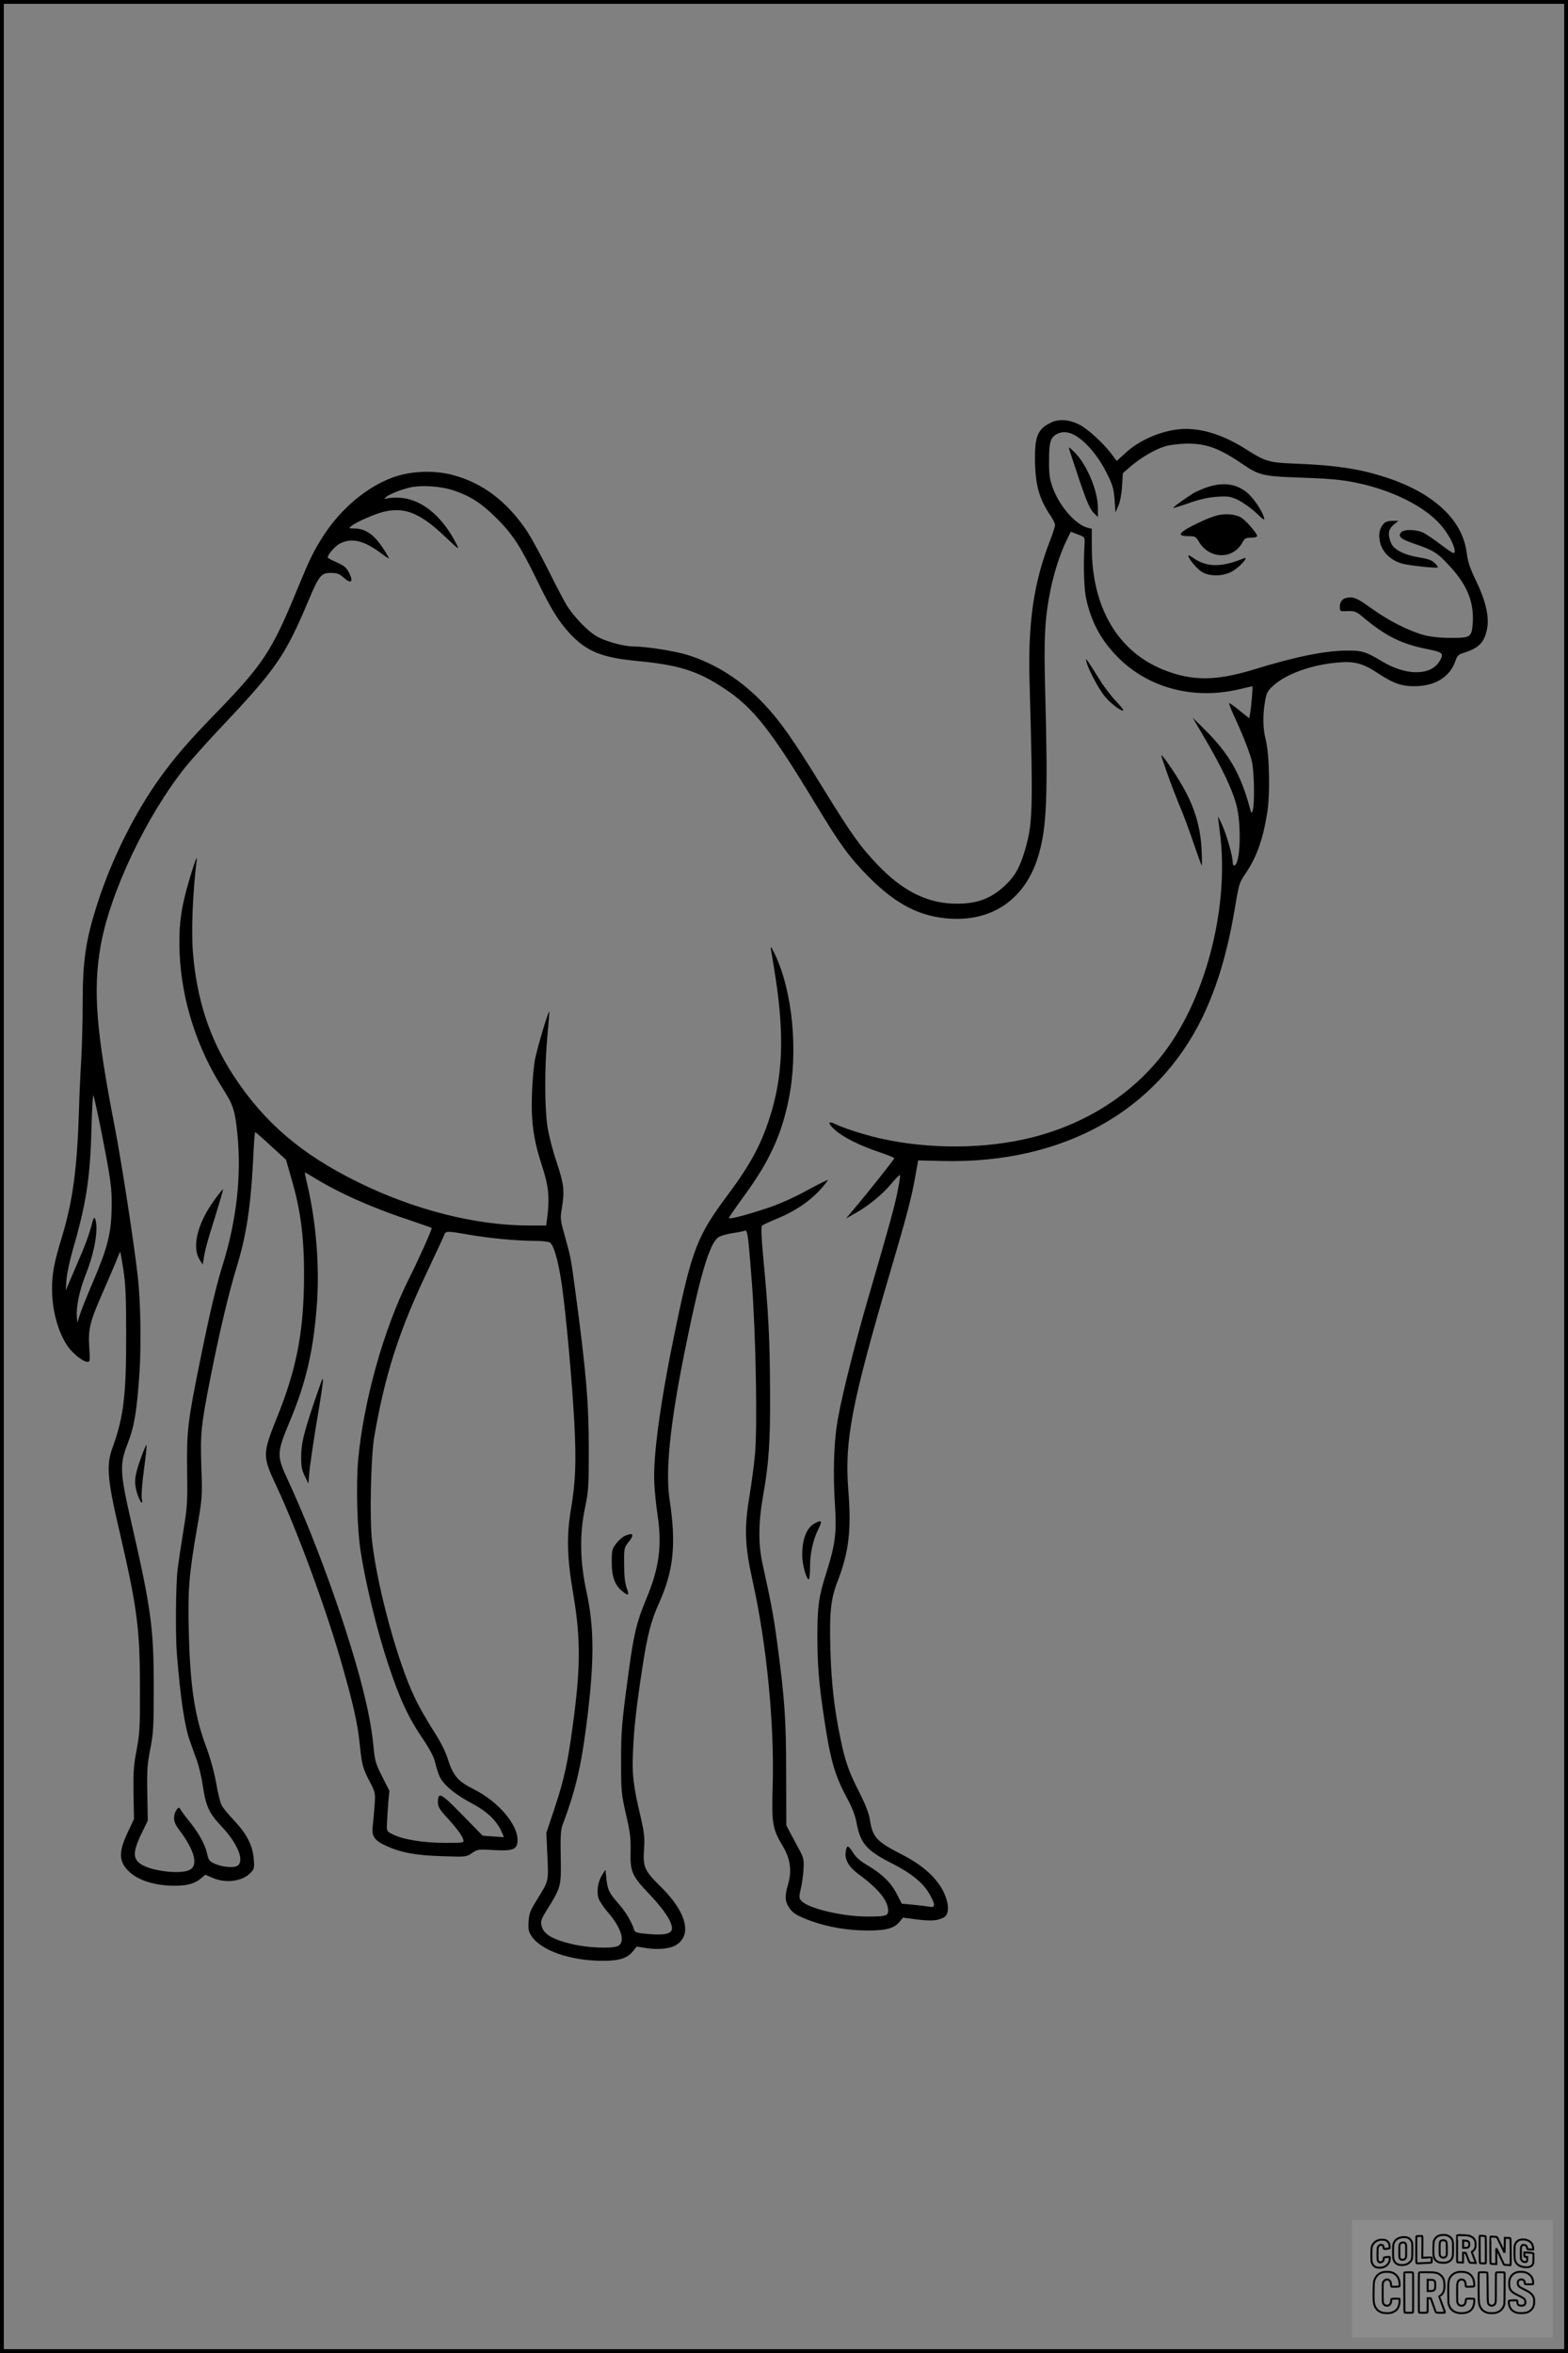 <?xml version="1.0" encoding="UTF-8"?>
<svg xmlns="http://www.w3.org/2000/svg" version="1.0" width="1024pt" height="1536pt" viewBox="0 0 1024 1536" preserveAspectRatio="xMidYMid meet">
  <rect x="0" y="0" width="1024" height="1536" fill="#808080" stroke="none"/>
  <g transform="translate(0.00 0.00) scale(1)">
    <g transform="translate(0,1536) scale(0.1,-0.1)" fill="#000000" stroke="none">
      <path d="M6865 12602 c-87 -42 -107 -87 -106 -241 2 -167 27 -257 102 -368 16 -23 29 -50 29 -60 0 -10 -14 -54 -31 -98 -109 -279 -147 -540 -135 -939 23 -826 21 -909 -30 -1085 -33 -111 -65 -170 -129 -230 -98 -93 -199 -127 -354 -119 -169 9 -324 90 -477 250 -115 120 -172 199 -359 503 -200 325 -278 435 -387 551 -144 152 -312 260 -496 318 -82 26 -274 56 -356 56 -66 0 -194 37 -246 70 -55 35 -131 113 -179 183 -18 26 -75 134 -127 239 -53 105 -117 223 -144 263 -131 195 -295 317 -490 366 -123 31 -273 24 -388 -19 -168 -62 -335 -203 -447 -375 -68 -106 -88 -147 -175 -357 -164 -400 -223 -489 -526 -801 -183 -188 -274 -294 -371 -429 -161 -224 -310 -522 -402 -804 -80 -244 -101 -381 -101 -661 0 -110 -4 -274 -9 -365 -6 -91 -13 -253 -16 -360 -12 -365 -41 -576 -111 -806 -51 -168 -64 -236 -64 -339 0 -139 39 -281 102 -373 33 -48 101 -102 129 -102 17 0 18 7 12 93 -8 123 4 169 91 367 40 91 81 186 91 213 10 26 19 46 21 45 1 -2 10 -55 20 -118 14 -90 18 -181 18 -415 1 -400 -16 -544 -89 -745 -42 -116 -35 -205 49 -562 113 -489 130 -621 130 -1013 1 -250 -2 -293 -22 -399 -19 -100 -22 -146 -20 -285 l3 -166 -43 -91 c-60 -129 -56 -190 15 -255 59 -55 170 -89 293 -89 81 0 131 14 170 46 l31 26 49 -21 c84 -36 189 -23 243 30 28 29 29 33 24 95 -7 87 -45 162 -128 250 -37 39 -74 84 -82 100 -8 16 -25 83 -36 148 -13 71 -39 166 -66 237 -74 199 -103 390 -112 749 -7 271 1 369 53 670 35 203 36 207 29 405 -7 222 -3 264 61 590 56 284 119 548 167 705 68 220 96 407 113 763 3 70 8 127 11 127 2 0 49 -41 103 -91 l98 -90 35 -122 c65 -221 87 -411 82 -697 -6 -325 -53 -559 -176 -863 -96 -240 -96 -251 -4 -447 141 -303 328 -812 428 -1165 78 -274 102 -384 117 -526 13 -128 19 -152 66 -242 36 -69 36 -72 30 -156 -3 -47 -9 -107 -12 -134 -8 -64 12 -92 89 -127 100 -45 196 -62 367 -67 153 -5 155 -5 192 20 36 25 41 26 142 20 129 -7 156 4 156 66 0 103 -127 251 -284 330 -106 53 -135 87 -170 194 -17 56 -49 117 -97 192 -39 61 -93 155 -119 210 -112 232 -245 718 -280 1024 -17 140 -8 553 14 681 71 411 162 695 356 1100 53 113 100 213 103 223 8 22 23 21 160 -3 134 -23 311 -40 425 -40 46 0 92 -5 102 -10 26 -14 57 -122 80 -283 27 -190 67 -635 81 -897 13 -253 8 -380 -21 -555 -31 -183 -28 -317 15 -569 48 -286 47 -479 -6 -861 -32 -238 -57 -348 -116 -525 l-55 -165 7 -151 c7 -170 11 -157 -73 -293 -39 -63 -47 -84 -50 -135 -3 -51 0 -67 20 -96 64 -94 255 -160 465 -160 108 0 161 17 197 63 l24 30 69 -11 c69 -10 144 -3 181 17 115 62 79 215 -90 382 -109 107 -120 130 -112 246 5 74 2 106 -20 203 -51 215 -59 284 -52 435 6 153 23 301 62 555 32 208 56 301 110 420 93 208 111 380 67 670 -28 186 2 483 93 940 104 520 167 736 227 774 12 8 52 20 89 26 37 5 73 13 81 16 19 7 23 -21 47 -336 26 -335 37 -945 21 -1120 -6 -69 -23 -195 -37 -280 -34 -204 -30 -320 20 -545 93 -417 144 -939 132 -1343 -7 -252 -2 -280 71 -402 45 -77 55 -155 29 -243 -21 -72 -20 -105 4 -144 25 -41 50 -57 147 -93 112 -40 239 -62 368 -62 122 -1 175 14 211 58 l21 26 92 -12 c94 -12 140 -8 179 16 32 21 30 88 -5 162 -45 94 -138 177 -273 246 -166 85 -191 112 -209 227 -7 44 -29 99 -69 179 -68 132 -93 204 -122 345 -41 195 -61 368 -67 587 -7 246 2 329 48 448 73 190 90 334 69 593 -25 325 21 564 274 1425 106 358 141 491 165 631 l17 96 165 -4 c782 -17 1396 325 1694 943 96 201 162 423 210 711 25 149 29 164 64 215 75 109 117 222 146 399 21 124 16 386 -10 486 -18 72 -19 155 -4 244 10 57 17 71 51 102 85 79 250 139 425 154 109 10 163 -5 262 -70 106 -70 161 -88 259 -84 124 6 213 65 247 165 9 29 21 41 41 48 110 33 147 69 165 158 16 80 -7 182 -71 316 -40 82 -54 124 -61 180 -25 213 -209 389 -517 492 -178 59 -331 83 -618 94 -153 6 -184 15 -295 86 -147 95 -281 140 -407 140 -132 -1 -293 -65 -392 -157 l-57 -52 -37 49 c-55 72 -157 164 -211 190 -65 32 -130 36 -180 12z m166 -90 c71 -46 144 -135 195 -237 41 -81 47 -104 53 -177 l6 -83 19 45 c11 26 21 79 24 128 l5 83 48 42 c68 59 164 115 229 134 30 9 93 16 140 17 133 1 214 -30 382 -145 81 -56 130 -68 291 -74 258 -9 331 -15 429 -35 236 -48 450 -154 556 -276 63 -70 114 -184 83 -184 -5 0 -42 25 -83 56 -40 31 -90 64 -110 75 -47 24 -130 26 -149 3 -21 -26 0 -44 86 -73 126 -43 151 -58 230 -144 116 -124 162 -237 153 -374 -6 -92 -14 -98 -146 -97 -69 0 -130 7 -172 18 -99 27 -234 95 -344 175 -81 58 -107 71 -137 71 -45 0 -69 -21 -69 -61 0 -29 2 -30 38 -29 61 3 65 2 122 -46 142 -118 247 -169 410 -201 105 -21 112 -28 80 -81 -57 -93 -215 -94 -370 -2 -111 67 -136 74 -235 73 -144 -1 -335 -40 -605 -123 -249 -76 -404 -77 -590 -3 -301 120 -470 409 -470 803 l0 118 -27 7 c-79 19 -187 144 -229 264 -19 54 -24 86 -23 176 0 118 9 148 50 171 38 21 82 16 130 -14z m-4061 -356 c106 -37 174 -81 270 -176 106 -105 157 -182 264 -402 96 -197 141 -269 214 -350 111 -120 211 -161 445 -183 272 -26 395 -65 568 -180 190 -126 303 -270 596 -755 165 -272 218 -344 348 -476 179 -180 337 -260 534 -271 283 -16 493 137 574 417 53 183 61 379 43 1060 -10 359 -3 485 35 672 23 112 64 239 104 320 l28 57 46 -18 c45 -16 46 -18 44 -56 -9 -142 -4 -297 10 -362 34 -155 98 -273 207 -383 199 -202 498 -280 794 -209 43 10 81 19 84 19 5 0 -5 -122 -14 -177 l-6 -32 -61 49 c-34 28 -65 50 -69 50 -4 0 9 -35 28 -77 60 -129 102 -235 118 -298 17 -62 21 -277 7 -325 -7 -23 -9 -21 -20 20 -59 218 -138 355 -296 510 l-76 75 82 -140 c105 -179 172 -319 201 -420 38 -134 29 -405 -13 -405 -5 0 -9 10 -9 23 0 37 -37 169 -66 236 -15 34 -28 60 -29 59 -1 -2 4 -46 11 -98 64 -475 -85 -1071 -360 -1436 -203 -271 -508 -468 -862 -558 -309 -78 -677 -80 -1002 -6 -104 24 -233 66 -284 91 -54 27 -55 7 -3 -39 55 -48 164 -102 290 -144 52 -17 95 -35 95 -39 0 -7 -179 -233 -269 -338 l-46 -55 53 30 c90 49 184 126 242 196 30 36 57 62 58 57 2 -5 -6 -57 -18 -114 -20 -98 -50 -208 -195 -705 -79 -274 -160 -592 -190 -756 -30 -156 -37 -363 -21 -599 10 -159 -1 -243 -54 -410 -53 -166 -62 -224 -62 -425 0 -187 10 -313 43 -530 41 -277 70 -377 148 -523 37 -68 56 -117 66 -172 25 -130 66 -176 230 -259 126 -64 203 -126 245 -200 39 -68 40 -90 2 -83 -16 3 -64 9 -106 13 l-77 7 -30 59 c-38 76 -97 134 -188 188 -53 31 -80 54 -100 86 -14 24 -30 42 -36 40 -5 -1 -11 -20 -13 -42 -4 -49 25 -95 88 -141 127 -93 190 -171 190 -235 0 -34 -15 -39 -134 -39 -165 0 -387 53 -432 102 -16 18 -17 25 -5 77 8 31 16 89 18 127 4 64 2 75 -27 130 -18 33 -44 82 -59 110 l-26 50 -1 335 c0 352 -9 486 -59 860 -23 171 -40 261 -95 510 -29 134 -28 268 4 450 37 206 47 355 45 680 -2 351 -10 504 -46 888 -11 114 -13 185 -7 191 5 5 50 26 99 46 116 48 210 111 280 187 30 34 53 63 51 65 -2 2 -66 -30 -142 -71 -92 -50 -181 -89 -264 -116 -145 -47 -240 -71 -240 -61 0 4 47 73 105 152 159 218 238 390 285 619 64 313 27 705 -89 950 -26 53 -30 58 -26 30 4 -19 12 -73 20 -120 66 -397 61 -668 -14 -928 -61 -208 -132 -343 -292 -557 -192 -258 -229 -350 -333 -847 -101 -482 -152 -847 -143 -1028 2 -52 12 -149 22 -215 29 -200 9 -345 -76 -546 -60 -143 -81 -230 -113 -469 -46 -339 -50 -384 -50 -590 0 -196 2 -211 32 -343 27 -117 32 -156 30 -245 -3 -134 9 -158 133 -288 90 -95 143 -178 137 -217 -4 -31 -51 -41 -153 -32 -67 5 -88 11 -92 23 -17 55 -58 124 -101 172 -64 72 -74 93 -82 165 l-6 60 -22 -35 c-28 -44 -37 -109 -23 -153 7 -19 35 -61 63 -93 85 -98 113 -189 66 -216 -35 -20 -198 -14 -301 11 -136 32 -191 67 -202 127 -5 23 3 43 35 94 94 150 95 154 92 345 -3 133 0 179 11 210 84 224 120 373 156 651 53 412 53 634 1 874 -43 195 -46 377 -9 550 22 105 24 137 24 375 0 315 -17 509 -90 1053 -28 207 -27 200 -67 346 -29 102 -30 113 -19 177 19 117 14 158 -34 303 -25 73 -52 178 -60 232 -19 128 -19 394 0 593 8 85 13 156 12 158 -6 5 -75 -226 -92 -307 -9 -41 -18 -142 -21 -225 -7 -186 10 -307 66 -477 42 -127 50 -202 34 -335 l-7 -53 -111 0 c-349 0 -752 102 -1122 285 -367 181 -609 388 -808 692 -156 238 -241 496 -266 805 -12 145 -1 400 25 608 6 44 -36 -83 -70 -209 -38 -143 -48 -248 -42 -406 14 -308 114 -620 285 -886 65 -102 77 -139 92 -289 28 -273 -5 -566 -95 -855 -45 -146 -81 -297 -149 -630 -81 -400 -87 -454 -84 -715 3 -205 1 -239 -24 -390 -15 -91 -32 -205 -38 -255 -12 -93 -15 -427 -5 -550 24 -297 51 -477 86 -572 11 -32 31 -88 45 -125 13 -37 31 -113 39 -169 20 -133 41 -176 124 -264 105 -111 151 -228 99 -256 -27 -14 -103 -6 -150 17 -31 14 -37 23 -47 69 -14 60 -56 134 -123 216 -25 31 -48 63 -51 70 -9 25 -39 -16 -40 -55 -1 -26 8 -47 31 -78 106 -141 130 -237 67 -266 -56 -26 -221 -9 -297 29 -72 36 -75 81 -16 206 l43 88 -3 176 c-3 151 0 193 19 290 20 101 23 145 23 384 1 402 -16 530 -146 1095 -76 331 -78 379 -24 518 43 110 60 212 77 463 12 190 7 461 -11 624 -27 237 -106 746 -150 975 -122 627 -143 894 -94 1179 60 351 301 858 559 1179 37 45 135 155 218 243 370 391 428 474 582 840 69 163 82 179 146 179 40 0 55 -6 84 -31 48 -43 65 -28 35 31 -18 35 -32 47 -81 69 -32 14 -59 28 -59 32 0 19 50 76 80 91 77 39 156 20 268 -63 28 -22 52 -37 52 -34 0 3 -15 30 -34 59 -61 95 -118 136 -193 136 -36 1 -37 1 -18 17 33 26 156 80 214 93 134 31 234 -9 392 -158 98 -93 101 -95 79 -52 -96 189 -238 300 -383 301 -36 1 -72 -3 -78 -7 -8 -5 -9 -3 -4 5 10 17 89 51 155 67 80 20 212 11 300 -20z m-2307 -4188 c63 -323 68 -362 66 -492 -2 -164 -26 -260 -118 -475 -44 -102 -85 -206 -92 -231 l-14 -45 -3 38 c-6 66 17 173 57 275 60 149 86 305 62 366 -6 15 -12 3 -25 -50 -10 -38 -36 -112 -58 -164 -22 -52 -56 -131 -75 -175 l-34 -80 5 72 c3 39 22 126 41 193 87 298 114 471 122 783 3 125 9 227 12 227 3 0 28 -109 54 -242z m1547 -384 c136 -68 290 -131 465 -189 77 -26 142 -49 144 -51 5 -5 -83 -201 -152 -339 -162 -324 -293 -794 -328 -1175 -14 -161 -7 -450 16 -595 33 -215 108 -522 181 -741 74 -224 131 -347 228 -489 36 -52 68 -112 75 -140 27 -104 35 -121 85 -170 30 -29 89 -70 141 -98 117 -61 179 -120 214 -201 l12 -29 -70 5 -69 5 -133 136 c-141 144 -159 154 -159 81 0 -27 11 -46 53 -92 67 -73 103 -121 112 -149 6 -23 6 -23 -117 -23 -139 0 -271 21 -338 53 -45 22 -45 22 -43 72 1 28 5 87 8 132 l8 83 -47 93 c-43 84 -48 103 -57 197 -14 148 -50 315 -113 535 -115 397 -288 863 -449 1210 -71 153 -70 172 16 378 108 257 157 473 178 784 15 238 -7 514 -62 751 -10 45 -19 85 -19 88 0 2 26 -12 58 -32 31 -20 104 -61 162 -90z"></path>
      <path d="M6985 12420 c4 -14 34 -104 66 -200 45 -133 67 -182 89 -205 l30 -30 0 58 c0 117 -76 294 -160 372 -32 30 -32 30 -25 5z"></path>
      <path d="M7888 12181 c-31 -10 -74 -29 -95 -41 -53 -33 -135 -92 -131 -96 2 -1 48 13 103 32 69 25 125 37 181 41 73 5 87 3 138 -20 31 -15 84 -52 118 -84 49 -47 59 -53 53 -33 -13 48 -73 135 -114 167 -72 56 -151 66 -253 34z"></path>
      <path d="M7960 11998 c-25 -4 -83 -26 -130 -49 -131 -62 -152 -89 -71 -89 45 0 51 -3 69 -34 70 -119 227 -121 288 -3 12 22 21 27 54 27 23 0 40 5 40 11 0 18 -80 109 -109 123 -37 19 -89 24 -141 14z"></path>
      <path d="M9037 11942 c-26 -28 -34 -62 -27 -109 11 -72 69 -131 150 -153 45 -12 222 -31 229 -24 3 2 -6 16 -20 29 -17 17 -43 27 -94 35 -102 16 -172 51 -190 94 -24 57 -19 91 16 120 l31 26 -40 0 c-25 0 -45 -6 -55 -18z"></path>
      <path d="M7760 11733 c1 -20 59 -89 90 -107 53 -31 142 -29 200 6 48 28 110 98 74 84 -149 -62 -244 -60 -335 4 -16 12 -29 18 -29 13z"></path>
      <path d="M7095 11040 c13 -53 86 -188 125 -232 40 -46 107 -95 116 -85 3 2 -20 31 -51 63 -31 33 -78 95 -105 139 -27 44 -59 94 -70 110 -20 28 -21 29 -15 5z"></path>
      <path d="M7624 10308 c24 -68 63 -168 86 -223 23 -55 62 -161 87 -235 25 -74 48 -137 51 -140 2 -3 2 45 -1 105 -7 137 -40 256 -106 380 -41 79 -145 235 -157 235 -2 0 16 -55 40 -122z"></path>
      <path d="M1397 7522 c-110 -153 -146 -307 -91 -389 l18 -28 8 50 c4 28 21 95 38 150 64 205 89 289 86 292 -1 2 -28 -32 -59 -75z"></path>
      <path d="M921 5844 c-42 -115 -47 -158 -27 -227 18 -60 43 -92 32 -39 -4 16 2 101 14 187 12 86 19 159 17 162 -3 2 -19 -35 -36 -83z"></path>
      <path d="M5319 5415 c-51 -28 -80 -101 -80 -206 -1 -58 27 -159 43 -159 4 0 8 36 8 81 0 91 20 179 56 251 26 51 20 59 -27 33z"></path>
      <path d="M4083 5335 c-17 -7 -43 -30 -59 -51 -27 -35 -29 -44 -29 -123 0 -95 21 -151 71 -190 39 -31 45 -26 27 22 -11 29 -17 76 -17 152 -1 110 -1 111 31 152 37 46 28 60 -24 38z"></path>
      <path d="M2052 6208 c-70 -210 -85 -271 -85 -358 -1 -60 4 -85 23 -125 l24 -50 6 75 c4 41 23 172 42 290 41 243 52 320 45 320 -2 0 -27 -69 -55 -152z"></path>
    </g>
  </g>
  <rect x="0.0" y="0.0" width="1024.0" height="1536.0" fill="none" stroke="black" stroke-width="5"></rect>
  <g transform="translate(882.93 1449.20) scale(0.128)" opacity="1.0">
    <rect x="0" y="0" width="1024.0" height="600.0" fill="white" fill-opacity="0.1"></rect>
    <g transform="translate(0,650) scale(0.1,-0.1)" stroke="none">
      <path fill="none" stroke="#000000" stroke-width="100" d="M4491 5720 c-164 -43 -269 -147 -319 -315 -19 -65 -29 -577 -13 -693 25 -190 116 -310 276 -367 63 -23 284 -32 370 -16 122 22 249 110 294 205 51 104 56 150 56 496 0 341 -4 385 -48 478 -46 100 -156 184 -282 217 -83 21 -241 19 -334 -5z m270 -273 c19 -12 43 -40 54 -62 18 -37 20 -64 23 -320 5 -339 -1 -384 -56 -436 -87 -82 -235 -56 -289 51 -22 43 -23 53 -23 335 0 314 7 370 52 412 34 32 66 42 139 42 53 1 73 -4 100 -22z"></path>
      <path fill="none" stroke="#000000" stroke-width="100" d="M5367 5723 c-4 -3 -7 -311 -7 -683 0 -618 1 -679 17 -691 12 -10 51 -14 152 -14 l136 0 3 248 2 248 67 -3 67 -3 34 -85 c18 -47 58 -152 89 -235 30 -82 63 -158 73 -168 14 -15 40 -19 165 -24 l148 -6 -5 34 c-4 19 -49 143 -102 276 -53 133 -96 246 -96 251 0 6 15 19 33 31 53 33 104 92 134 156 27 57 28 67 27 195 0 115 -4 144 -23 193 -31 80 -76 135 -148 183 -83 56 -166 82 -303 94 -129 11 -453 14 -463 3z m541 -300 c55 -27 77 -73 77 -163 0 -61 -4 -82 -23 -111 -34 -55 -73 -69 -191 -69 l-101 0 0 187 0 186 101 -6 c66 -4 114 -12 137 -24z"></path>
      <path fill="none" stroke="#000000" stroke-width="100" d="M6514 5685 c-4 -9 -5 -320 -2 -690 3 -511 7 -678 16 -687 19 -19 273 -30 291 -13 11 11 13 126 12 675 -1 364 -6 672 -11 685 -11 28 -27 31 -187 40 -99 6 -114 5 -119 -10z"></path>
      <path fill="none" stroke="#000000" stroke-width="100" d="M3355 5683 c-27 -3 -55 -9 -62 -15 -10 -8 -13 -150 -13 -683 0 -592 2 -674 15 -685 12 -10 52 -11 173 -6 362 15 578 29 590 38 8 7 12 46 12 129 0 108 -2 119 -20 129 -11 6 -24 9 -28 7 -4 -3 -103 -8 -221 -12 l-214 -7 5 545 c4 384 2 549 -5 556 -11 11 -120 12 -232 4z"></path>
      <path fill="none" stroke="#000000" stroke-width="100" d="M7067 5654 c-4 -4 -7 -310 -7 -680 0 -625 1 -673 18 -692 15 -18 31 -21 152 -24 l134 -3 -3 400 c-2 277 1 397 8 390 11 -11 153 -311 251 -530 96 -215 128 -281 142 -292 7 -6 82 -14 165 -17 l153 -7 11 28 c14 34 3 1333 -11 1347 -5 5 -70 11 -144 14 l-136 5 -1 -54 c-1 -30 -5 -200 -8 -379 l-6 -325 -73 150 c-40 83 -123 256 -184 385 -61 129 -117 242 -125 252 -11 12 -40 18 -121 22 -59 4 -130 9 -157 12 -28 3 -54 2 -58 -2z"></path>
      <path fill="none" stroke="#000000" stroke-width="100" d="M2507 5614 c-220 -49 -342 -159 -394 -357 -24 -91 -24 -641 0 -740 57 -233 232 -339 510 -310 56 6 127 21 158 33 76 29 187 114 226 174 64 95 67 114 71 505 2 232 -1 371 -8 404 -27 126 -116 235 -228 278 -74 29 -236 35 -335 13z m191 -281 c15 -11 36 -35 47 -54 19 -32 20 -52 20 -349 0 -309 0 -316 -23 -362 -31 -62 -75 -89 -155 -95 -53 -4 -67 -2 -97 19 -19 13 -44 41 -55 63 -19 37 -20 60 -20 350 0 337 2 351 60 405 54 51 169 63 223 23z"></path>
      <path fill="none" stroke="#000000" stroke-width="100" d="M8568 5491 c-133 -43 -219 -134 -262 -280 -13 -45 -16 -107 -16 -343 0 -320 9 -395 60 -506 73 -156 258 -255 506 -269 191 -11 324 47 376 165 19 42 22 70 26 288 4 209 3 242 -11 256 -19 18 -186 38 -347 41 l-105 2 -3 -95 c-1 -52 2 -102 7 -109 6 -10 33 -16 75 -19 l66 -4 0 -105 c0 -98 -1 -105 -26 -130 -23 -23 -31 -25 -99 -21 -64 3 -79 7 -112 34 -21 16 -49 52 -63 80 -25 49 -25 51 -25 324 0 303 6 348 56 402 28 29 32 30 99 26 105 -6 152 -50 167 -158 8 -53 9 -54 48 -62 22 -5 90 -10 150 -11 l110 -2 3 43 c4 52 -30 180 -66 245 -53 99 -179 183 -317 212 -96 20 -226 18 -297 -4z"></path>
      <path fill="none" stroke="#000000" stroke-width="100" d="M1390 5484 c-203 -45 -359 -207 -390 -404 -13 -83 -13 -616 0 -694 20 -123 100 -235 203 -281 98 -45 271 -51 387 -13 211 67 340 238 340 451 0 54 -3 69 -17 74 -24 9 -264 -15 -280 -28 -7 -7 -13 -31 -13 -60 0 -56 -13 -95 -43 -128 -31 -34 -95 -61 -144 -61 -35 0 -48 6 -77 35 -52 52 -58 99 -54 423 3 257 5 280 24 323 42 89 120 132 202 109 53 -14 72 -42 81 -120 11 -90 15 -92 150 -79 62 6 125 15 138 20 25 9 25 10 21 107 -3 82 -9 106 -33 155 -33 68 -97 130 -163 160 -60 27 -235 33 -332 11z"></path>
      <path fill="none" stroke="#000000" stroke-width="100" d="M1600 3845 c-239 -44 -424 -235 -476 -495 -22 -109 -33 -831 -15 -1000 31 -300 174 -492 425 -572 45 -15 100 -21 211 -25 181 -6 263 8 380 66 147 73 214 152 266 311 26 78 32 117 37 219 4 98 2 125 -9 132 -22 14 -393 11 -407 -3 -7 -7 -12 -39 -12 -73 0 -169 -84 -275 -217 -275 -68 0 -110 18 -150 64 -65 73 -68 99 -68 606 0 446 1 456 22 515 78 208 337 201 392 -11 6 -23 13 -75 16 -115 3 -41 10 -78 15 -83 10 -10 289 -10 357 0 63 9 67 18 60 147 -12 210 -62 331 -181 445 -86 82 -165 123 -280 146 -94 19 -261 20 -366 1z"></path>
      <path fill="none" stroke="#000000" stroke-width="100" d="M5376 3840 c-151 -39 -268 -118 -350 -237 -106 -157 -118 -245 -114 -863 4 -463 5 -477 27 -550 33 -106 72 -178 131 -243 123 -135 290 -197 526 -197 326 0 528 127 610 384 34 106 48 339 20 349 -29 12 -386 9 -400 -2 -7 -6 -16 -44 -20 -85 -17 -192 -81 -266 -226 -266 -93 1 -163 55 -197 152 -16 48 -18 92 -18 503 0 437 1 452 22 520 26 81 57 119 121 147 78 35 188 8 237 -56 30 -40 55 -133 55 -206 0 -92 6 -95 157 -92 70 1 161 5 201 8 87 8 88 9 78 158 -12 189 -62 314 -170 422 -76 76 -130 109 -241 144 -102 33 -337 38 -449 10z"></path>
      <path fill="none" stroke="#000000" stroke-width="100" d="M8441 3845 c-204 -45 -357 -196 -406 -402 -24 -99 -17 -331 13 -416 47 -137 141 -225 342 -323 334 -162 396 -203 438 -284 19 -37 23 -57 20 -116 -3 -59 -8 -77 -30 -107 -39 -50 -98 -70 -190 -65 -137 7 -187 57 -188 185 0 95 4 94 -223 86 -106 -3 -198 -10 -204 -16 -17 -13 -17 -107 1 -200 44 -226 196 -375 436 -423 103 -20 339 -15 435 10 199 53 340 189 391 377 21 78 28 222 15 311 -16 115 -56 191 -145 276 -85 81 -145 117 -386 235 -250 122 -298 173 -301 319 -3 109 52 167 164 175 115 8 183 -49 194 -164 3 -32 10 -64 16 -70 10 -14 340 -17 387 -4 24 7 25 9 22 92 -5 150 -54 269 -153 369 -69 70 -189 133 -297 155 -90 18 -265 18 -351 0z"></path>
      <path fill="none" stroke="#000000" stroke-width="100" d="M2710 3833 c-14 -2 -29 -9 -35 -14 -7 -7 -9 -354 -7 -1017 3 -910 5 -1008 20 -1019 20 -16 384 -18 413 -3 19 10 19 32 19 1019 0 923 -1 1010 -16 1022 -13 10 -61 14 -193 16 -97 1 -187 -1 -201 -4z"></path>
      <path fill="none" stroke="#000000" stroke-width="100" d="M3455 3833 c-47 -12 -45 32 -45 -1034 0 -987 0 -1009 19 -1019 12 -6 98 -10 210 -10 159 0 192 3 205 16 14 13 16 61 16 370 l0 355 81 -3 82 -3 88 -245 c49 -135 105 -292 124 -350 20 -58 45 -113 57 -122 18 -16 45 -18 229 -18 184 0 210 2 216 16 7 19 16 -7 -153 448 -74 197 -134 362 -134 366 0 4 23 22 50 40 162 104 228 273 217 560 -8 225 -46 336 -153 450 -104 110 -219 160 -413 179 -101 11 -657 13 -696 4z m721 -409 c64 -48 69 -61 72 -231 4 -176 -7 -223 -59 -267 -43 -36 -89 -46 -216 -46 l-113 0 0 286 0 286 144 -4 c127 -3 148 -5 172 -24z"></path>
      <path fill="none" stroke="#000000" stroke-width="100" d="M6510 3834 c-51 -11 -50 7 -50 -683 1 -672 7 -842 35 -951 45 -175 148 -311 289 -380 117 -58 200 -73 376 -68 124 4 156 9 225 32 108 37 176 79 246 153 61 66 117 169 140 258 9 37 13 248 16 831 4 727 3 782 -13 795 -13 11 -57 14 -204 14 -171 0 -190 -2 -209 -19 -21 -19 -21 -19 -21 -746 0 -782 0 -782 -52 -861 -64 -95 -228 -106 -302 -19 -61 73 -60 64 -66 877 -4 562 -8 745 -17 754 -13 13 -341 23 -393 13z"></path>
    </g>
  </g>
</svg>
